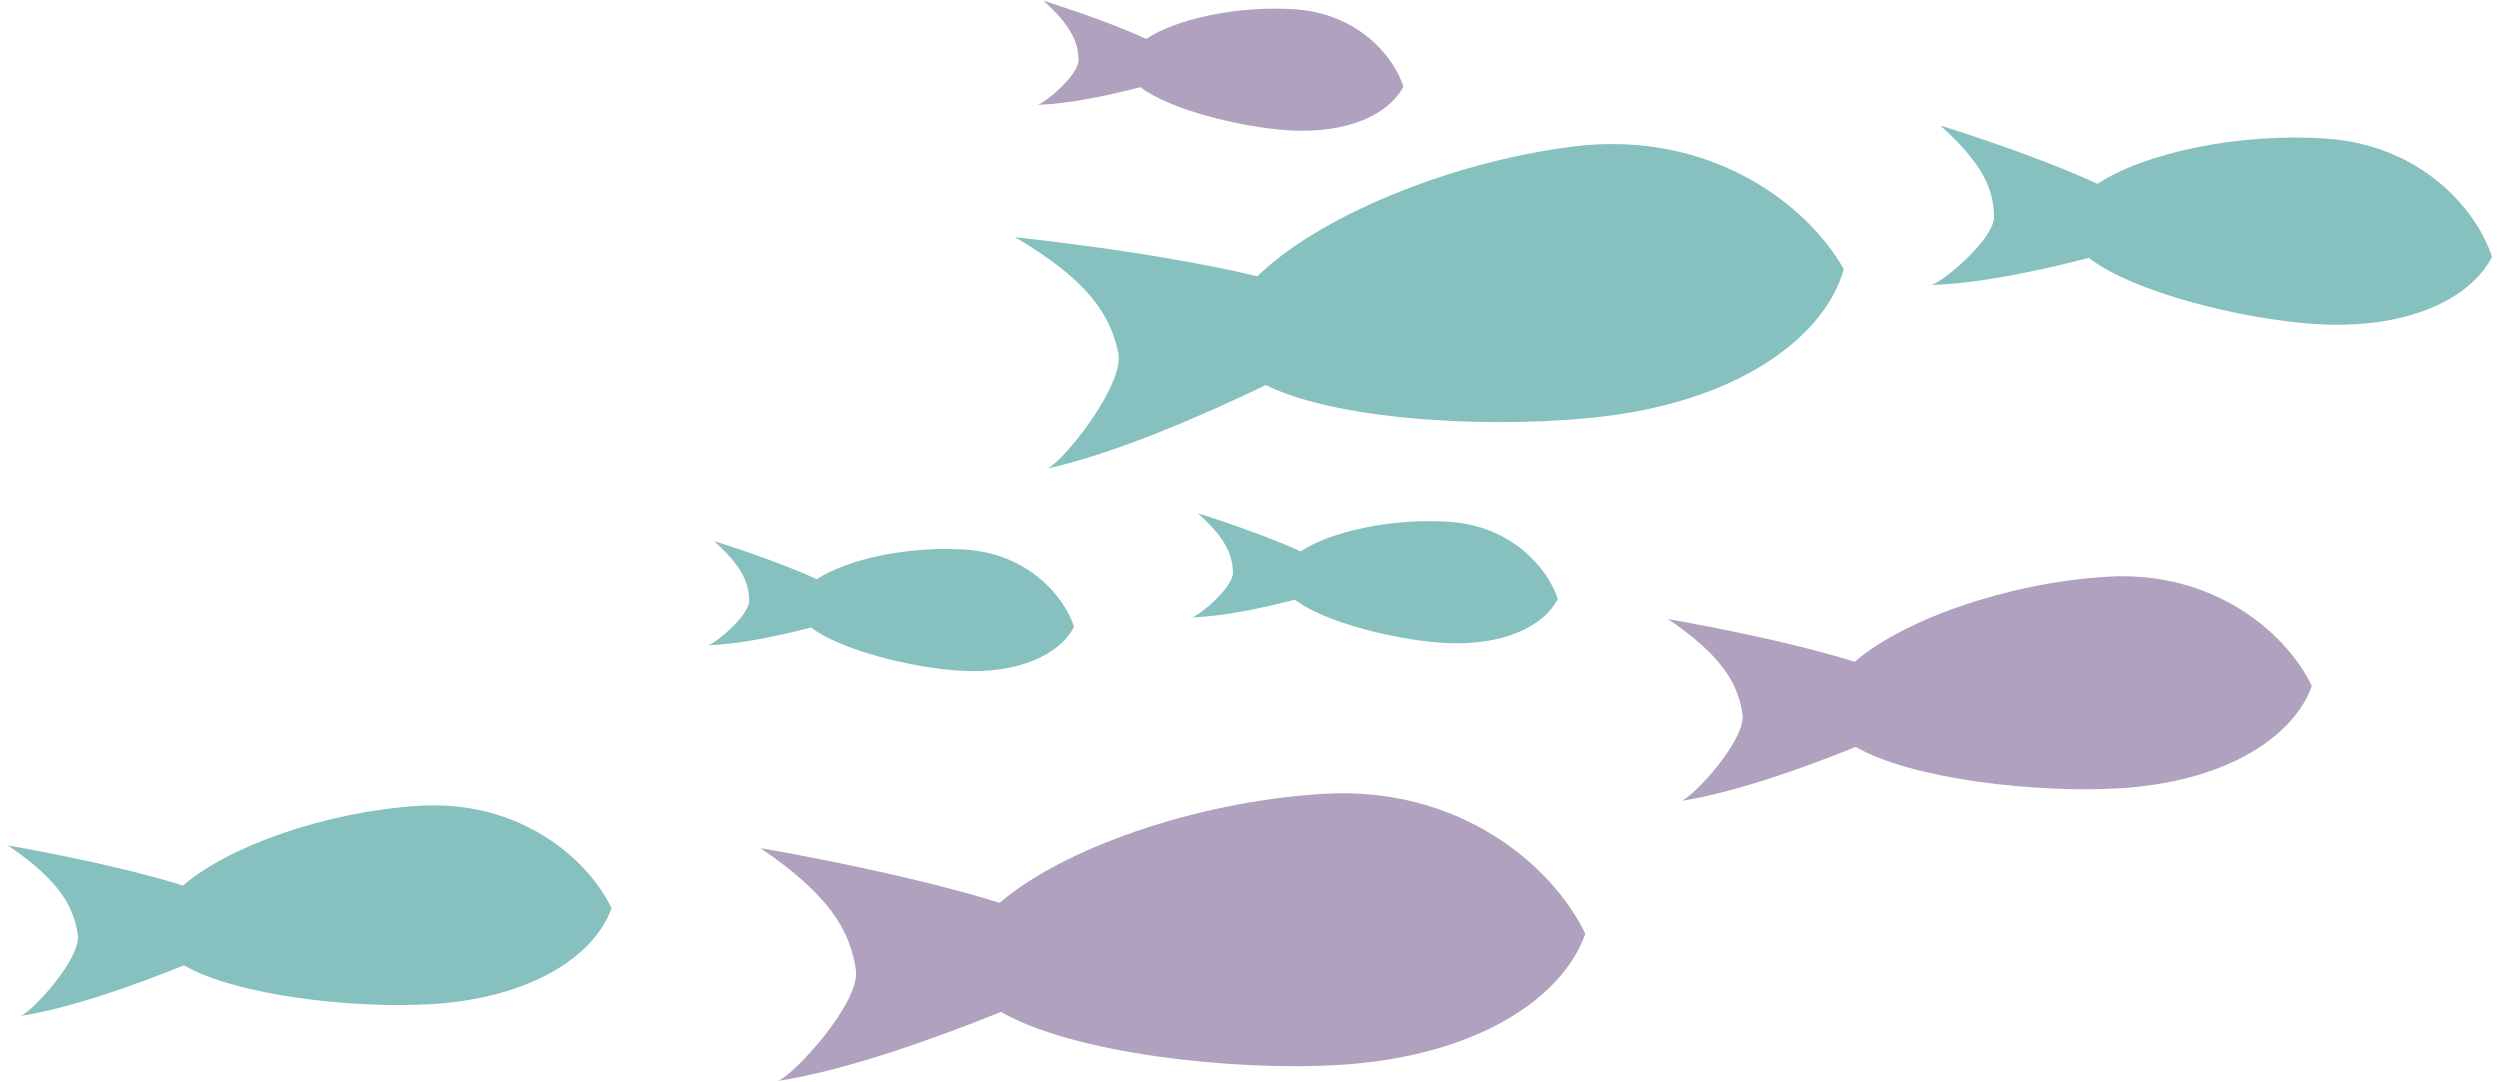 <?xml version="1.0" encoding="UTF-8"?>
<svg id="_レイヤー_1" data-name="レイヤー_1" xmlns="http://www.w3.org/2000/svg" width="208" height="90" version="1.1" viewBox="0 0 208 90">
  <!-- Generator: Adobe Illustrator 29.0.1, SVG Export Plug-In . SVG Version: 2.1.0 Build 192)  -->
  <path d="M110.068,66.048c-10.631.649-21.707,4.584-26.894,9.066-8.33-2.595-19.901-4.551-19.901-4.551,5.761,3.927,7.459,6.86,7.936,10.144.384,2.648-4.997,8.588-6.476,9.23,5.825-.912,13.275-3.616,18.552-5.746,6.034,3.489,19.461,4.943,28.162,4.411,11.393-.696,18.572-5.552,20.453-10.912-2.691-5.633-10.438-12.338-21.831-11.642Z" fill="#b0a2bf"/>
  <path d="M153.404,22.395c-3.051-5.447-11.217-11.634-22.541-10.2-10.566,1.338-21.363,5.984-26.248,10.794-8.481-2.049-20.155-3.25-20.155-3.25,6.004,3.545,7.889,6.362,8.578,9.607.555,2.617-4.429,8.894-5.863,9.631,5.754-1.288,13.012-4.47,18.139-6.939,6.247,3.09,19.741,3.669,28.389,2.573,11.324-1.434,18.172-6.746,19.702-12.217Z" fill="#87c1bf"/>
  <path d="M175.303,47.983c-8.297.507-16.942,3.578-20.99,7.076-6.501-2.026-15.533-3.552-15.533-3.552,4.497,3.065,5.822,5.354,6.194,7.917.3,2.066-3.9,6.702-5.055,7.204,4.547-.712,10.361-2.822,14.479-4.485,4.709,2.723,15.189,3.858,21.98,3.443,8.892-.543,14.495-4.333,15.964-8.517-2.1-4.397-8.147-9.63-17.039-9.086Z" fill="#b0a2bf"/>
  <path d="M34.906,67.04c-7.779.475-15.883,3.354-19.678,6.634-6.095-1.899-14.562-3.33-14.562-3.33,4.216,2.874,5.458,5.02,5.807,7.423.281,1.937-3.656,6.284-4.739,6.754,4.262-.667,9.713-2.645,13.574-4.205,4.415,2.553,14.24,3.616,20.606,3.228,8.336-.509,13.589-4.062,14.966-7.984-1.969-4.122-7.638-9.028-15.974-8.519Z" fill="#87c1bf"/>
  <path d="M193.561,11.531c-7.268-.503-15.129,1.182-19.045,3.762-5.419-2.5-13.094-4.854-13.094-4.854,3.559,3.175,4.45,5.315,4.482,7.585.026,1.83-4.151,5.381-5.212,5.685,4.032-.102,9.324-1.274,13.092-2.25,3.782,2.902,12.76,5.08,18.708,5.492,7.789.539,13.089-2.117,14.841-5.585-1.325-4.06-5.984-9.294-13.773-9.834Z" fill="#87c1bf"/>
  <path d="M58.933,53.676c2.634-.066,6.089-.833,8.548-1.47,2.467,1.894,8.318,3.316,12.199,3.585,5.081.352,8.539-1.381,9.682-3.644-.864-2.648-3.904-6.064-8.986-6.416-4.744-.329-9.864.775-12.417,2.46-3.536-1.633-8.551-3.172-8.551-3.172,2.322,2.071,2.903,3.468,2.924,4.948.017,1.194-2.708,3.51-3.4,3.709Z" fill="#87c1bf"/>
  <path d="M86.335,8.72c2.634-.066,6.089-.832,8.548-1.47,2.467,1.894,8.318,3.316,12.199,3.585,5.081.352,8.539-1.381,9.682-3.644-.864-2.648-3.904-6.064-8.986-6.416-4.744-.329-9.864.775-12.417,2.46-3.536-1.633-8.551-3.172-8.551-3.172,2.322,2.071,2.903,3.468,2.924,4.948.017,1.194-2.708,3.51-3.4,3.709Z" fill="#b0a2bf"/>
  <path d="M99.18,51.363c2.634-.066,6.089-.832,8.548-1.47,2.467,1.894,8.318,3.316,12.199,3.585,5.081.352,8.539-1.381,9.682-3.644-.864-2.648-3.904-6.064-8.985-6.416-4.744-.329-9.864.775-12.417,2.46-3.536-1.633-8.551-3.172-8.551-3.172,2.322,2.071,2.903,3.468,2.924,4.948.017,1.194-2.708,3.51-3.4,3.709Z" fill="#87c1bf"/>
</svg>